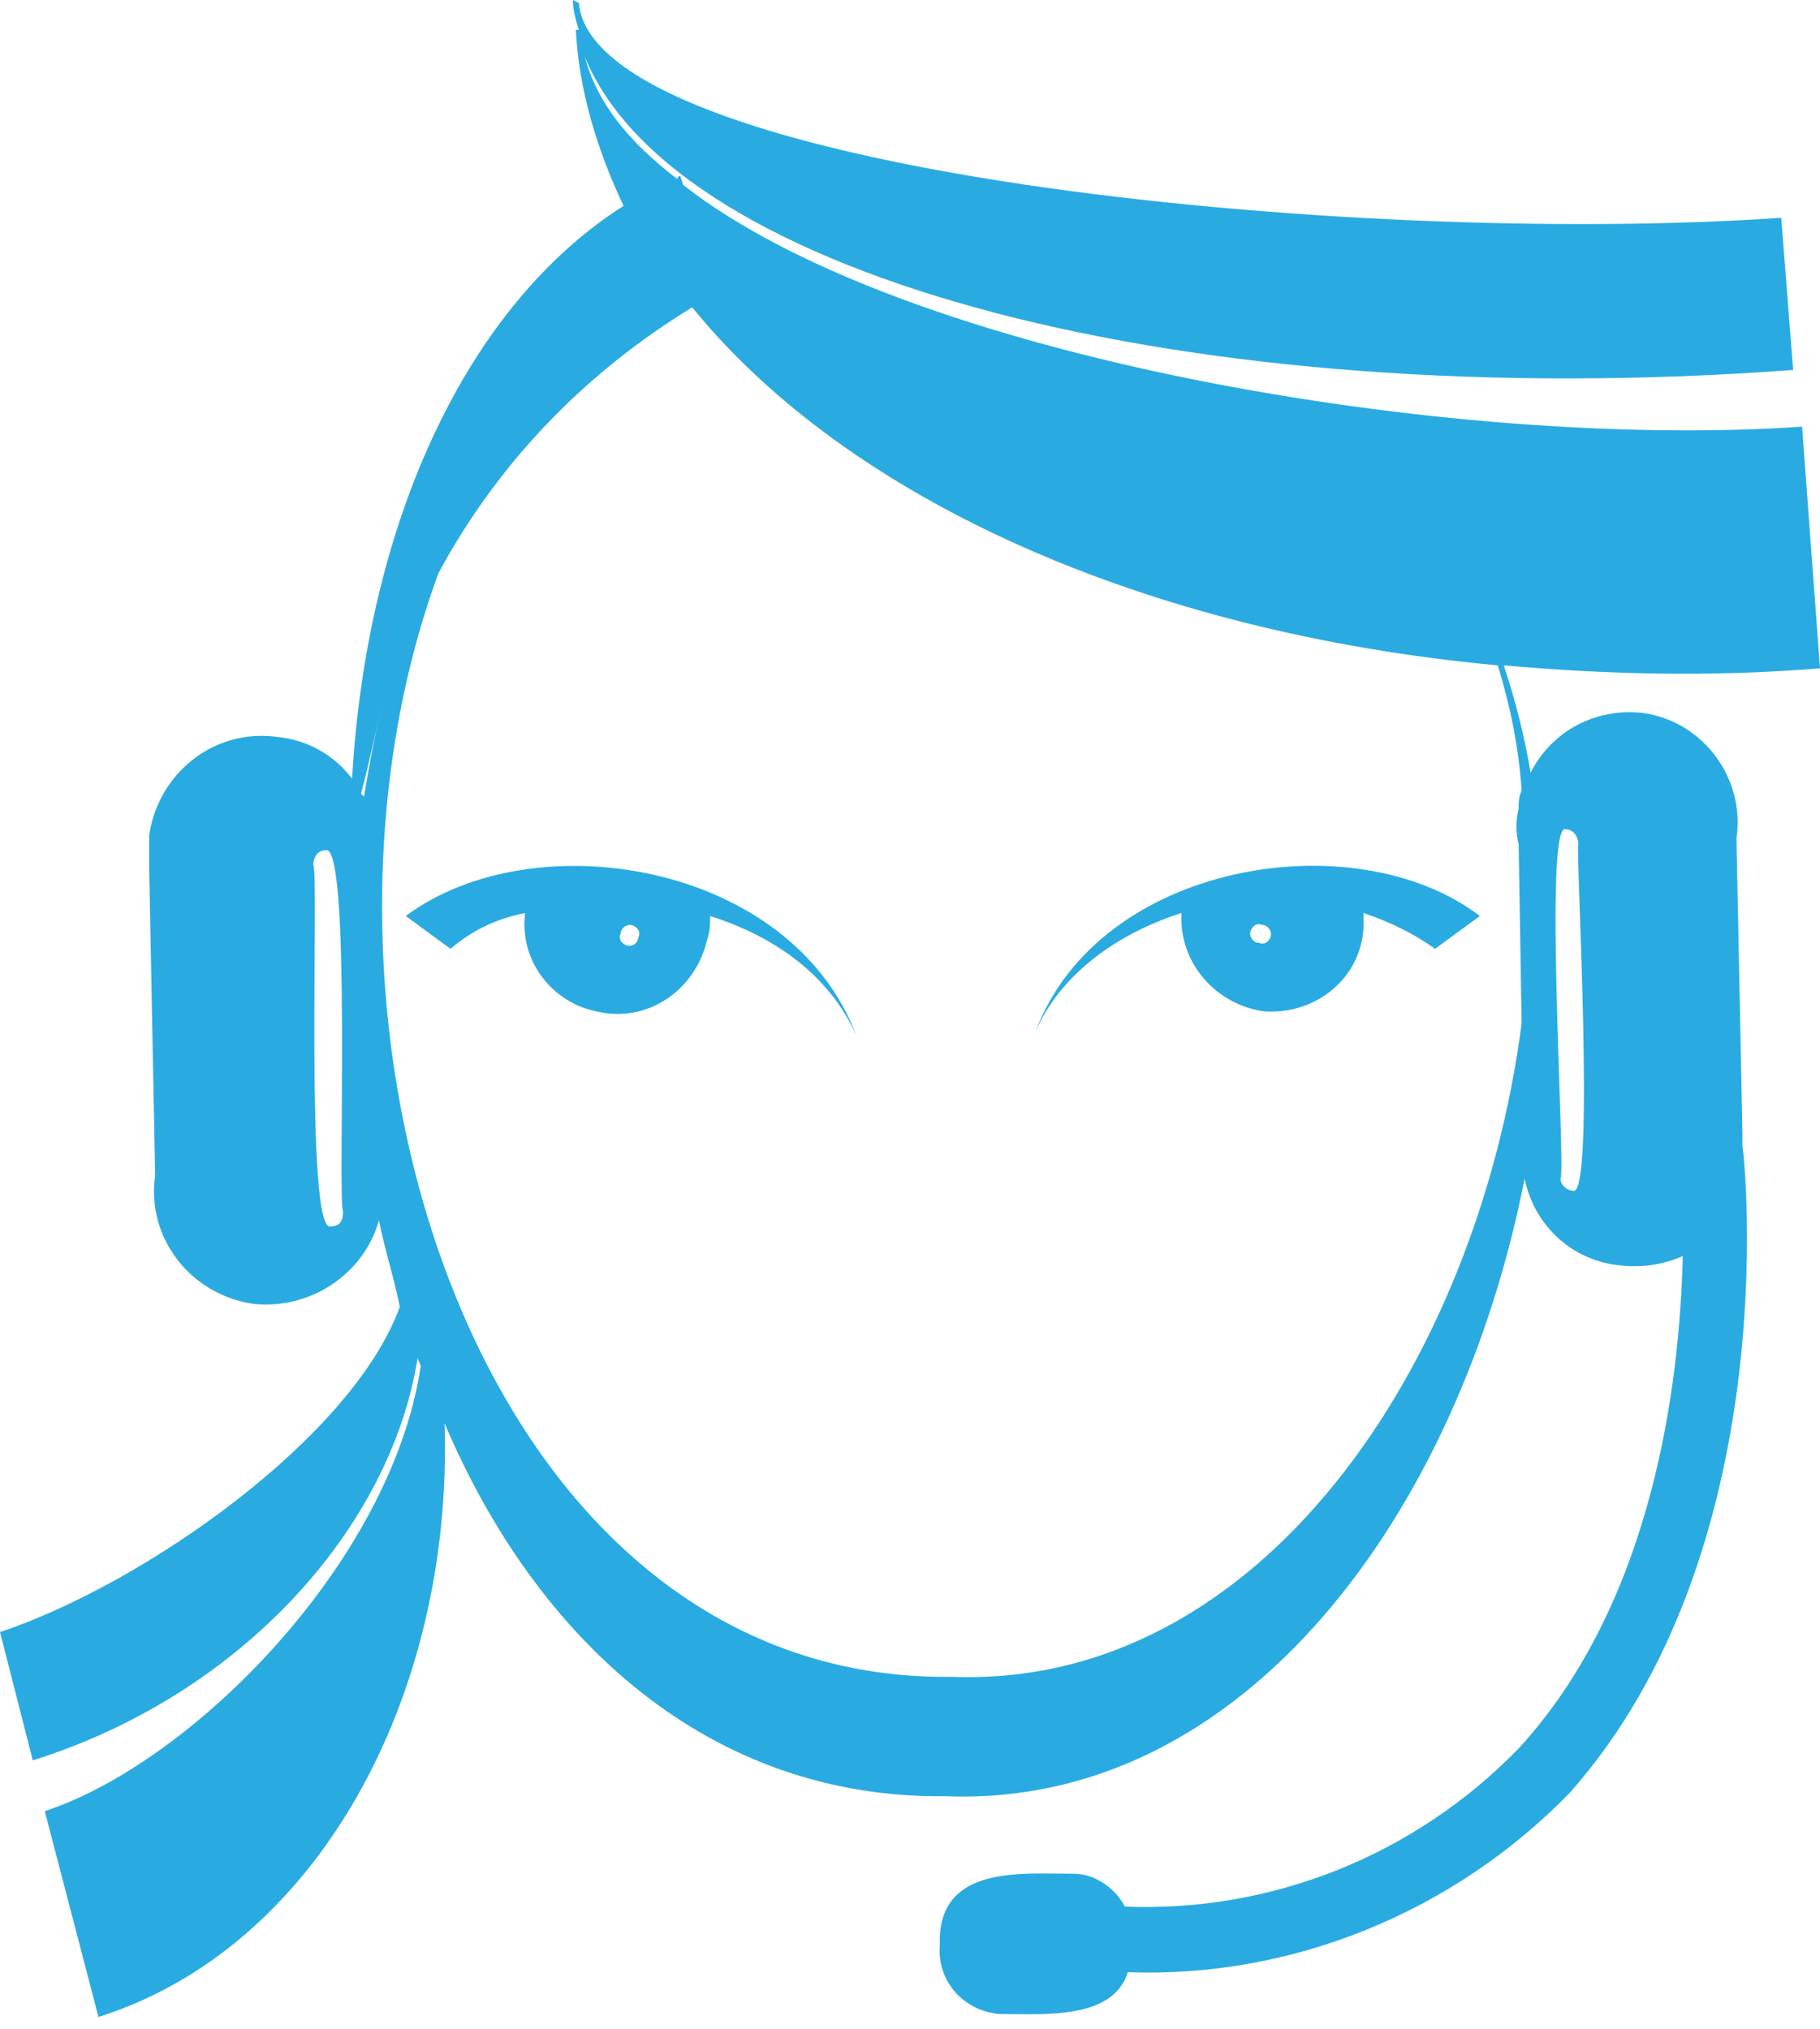 <svg width="61" height="68" viewBox="0 0 61 68" fill="none" xmlns="http://www.w3.org/2000/svg">
<path id="Vector" d="M58.4 38.4C58.4 38.3 58.4 38.2 58.4 38L58.2 28.1C58.5 26.1 57.1 24.2 55.1 23.9C53.5 23.7 52 24.5 51.3 25.9C51.1 24.7 50.8 23.5 50.4 22.3C53.8 22.6 57.3 22.7 61 22.4L60.4 14.3C48.7 15.1 30.3 12 22.9 6.2L22.8 5.9C22.7 5.9 22.7 6 22.7 6C21 4.7 20 3.4 19.6 1.9C22.6 9.3 39.8 13.9 60.1 12.4L59.7 7.3C45.1 8.3 19.9 5.7 19.4 0.1L19.2 0C19.2 0.3 19.3 0.7 19.4 1H19.3C19.4 3 20 5 20.9 6.9C15.7 10.2 12.3 17.4 11.8 26.1C11.2 25.3 10.3 24.8 9.3 24.7C7.2 24.4 5.3 25.9 5 28C5 28.4 5 28.8 5 29.1L5.2 39.4C4.9 41.5 6.4 43.4 8.5 43.7C10.4 43.9 12.2 42.7 12.7 40.9C12.9 41.9 13.2 42.8 13.4 43.8C11.8 48.2 4.8 53.1 0 54.7L1.1 59C8.1 56.8 13.1 51.2 14 45.5C14 45.6 14.1 45.7 14.1 45.8C13.1 52.4 6.4 59.1 1.5 60.7L3.3 67.6C10.6 65.3 15.2 56.9 14.9 47.7C18 55 23.8 60.3 31.7 60.2C41.7 60.6 48.9 50.7 51.1 39.5C51.4 41 52.6 42.2 54.2 42.4C55 42.5 55.7 42.4 56.4 42.1C56.3 46.4 55.4 53.7 50.9 58.6C47.4 62.2 42.6 64.1 37.7 63.9C37.4 63.3 36.7 62.8 36 62.8C34.2 62.8 31.4 62.5 31.5 65.2C31.4 66.4 32.3 67.4 33.5 67.5C35 67.5 37.3 67.7 37.8 66.1C43.3 66.3 48.7 64.1 52.6 60.1C59.8 52 58.5 39 58.4 38.4ZM12.9 23.3C12.6 24.4 12.4 25.5 12.2 26.7L12.1 26.6C12.4 25.5 12.6 24.4 12.9 23.3ZM11.1 41.1C10.2 41.5 10.7 29.2 10.5 29C10.5 28.8 10.6 28.5 10.9 28.5C11.8 28.1 11.3 40.4 11.5 40.6C11.5 40.9 11.4 41.1 11.1 41.1ZM31.9 56.2C15.9 56.4 9.2 34.1 14.7 19.2C16.7 15.5 19.6 12.5 23.2 10.3C28.4 16.7 38.3 21.2 50.2 22.3C50.6 23.6 50.9 25 51 26.5C50.9 26.7 50.9 26.9 50.9 27.1C50.8 27.5 50.8 27.9 50.9 28.3L51 34.3C49.5 45.8 42.2 56.6 31.9 56.2ZM52.7 39.9C52.5 39.9 52.3 39.7 52.3 39.5C52.5 39.4 51.7 27.3 52.5 27.8C52.7 27.8 52.9 28 52.9 28.3C52.8 28.4 53.5 40.4 52.7 39.9ZM13.6 30.7L15.1 31.8C15.8 31.2 16.6 30.8 17.6 30.6C17.4 32.2 18.5 33.6 20 33.9C21.7 34.3 23.3 33.2 23.7 31.5C23.8 31.2 23.8 31 23.8 30.7C26 31.4 27.8 32.7 28.7 34.7C26.5 28.9 17.9 27.5 13.6 30.7ZM21.1 31.7C20.9 31.7 20.7 31.5 20.8 31.3C20.8 31.1 21 31 21.1 31C21.3 31 21.5 31.2 21.4 31.4C21.4 31.5 21.3 31.7 21.1 31.7ZM34.7 34.6C35.5 32.7 37.4 31.3 39.6 30.6C39.5 32.3 40.8 33.7 42.4 33.9C44.1 34 45.6 32.8 45.7 31.1C45.7 30.9 45.7 30.7 45.7 30.6C46.6 30.9 47.4 31.3 48.1 31.8L49.6 30.7C45.4 27.5 36.8 28.9 34.7 34.6ZM42.2 31.6C42 31.6 41.9 31.4 41.9 31.3C41.9 31.1 42.1 30.9 42.3 31C42.5 31 42.6 31.2 42.6 31.3C42.6 31.5 42.4 31.7 42.2 31.6Z" fill="#29ABE2"/>
</svg>
